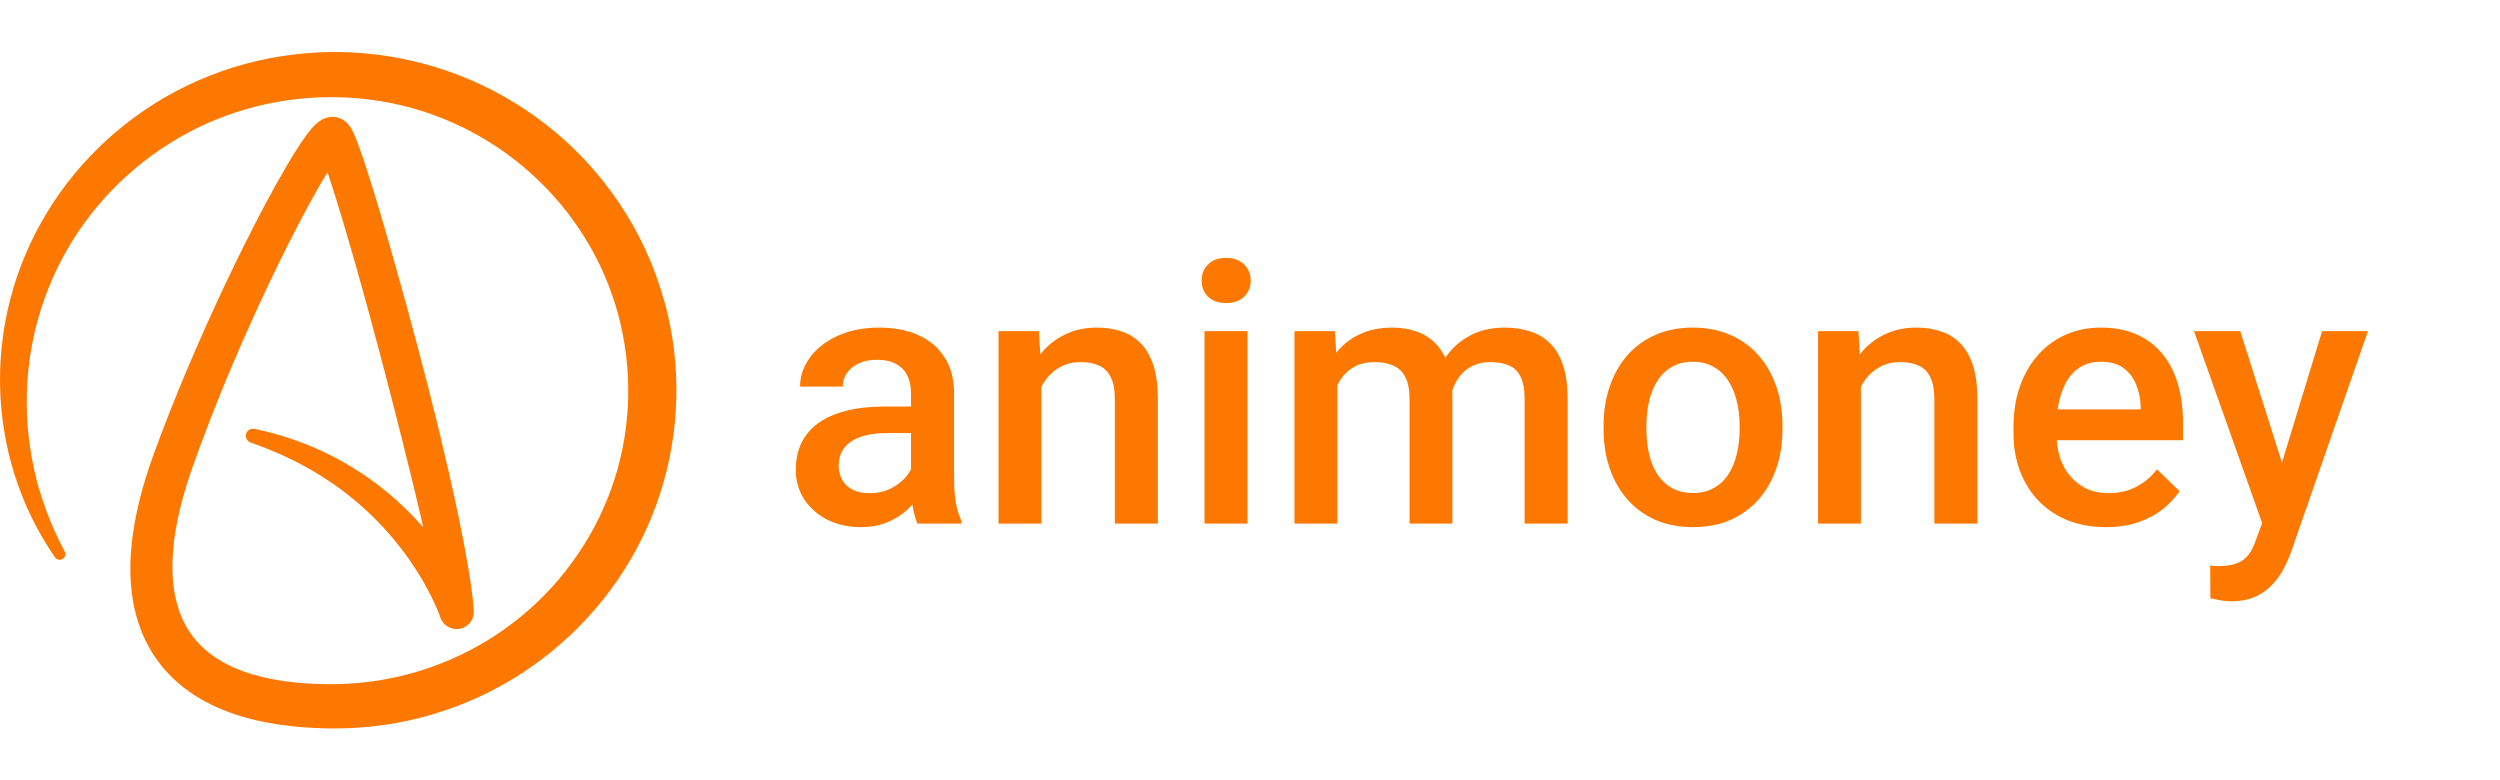 <svg width="205" height="64" viewBox="0 0 205 64" fill="none" xmlns="http://www.w3.org/2000/svg">
<path d="M54.498 24.789C53.111 19.664 50.194 14.964 46.22 11.417C44.233 9.645 41.991 8.153 39.581 7.006C37.171 5.857 34.593 5.054 31.956 4.63C29.318 4.203 26.627 4.15 23.981 4.482C23.319 4.564 22.661 4.667 22.007 4.797C21.352 4.924 20.703 5.076 20.061 5.252C18.776 5.603 17.519 6.05 16.301 6.579C13.862 7.636 11.595 9.059 9.575 10.755C7.561 12.458 5.792 14.438 4.358 16.628C3.642 17.724 3.002 18.865 2.452 20.048C1.905 21.232 1.443 22.451 1.075 23.695C0.34 26.186 -0.018 28.771 0.001 31.342C0.028 33.91 0.419 36.467 1.186 38.898C1.571 40.112 2.042 41.295 2.595 42.436C3.156 43.573 3.791 44.67 4.513 45.704C4.645 45.894 4.903 45.959 5.114 45.85C5.342 45.731 5.429 45.452 5.309 45.228C4.739 44.153 4.233 43.052 3.816 41.922C3.392 40.795 3.051 39.644 2.796 38.476C2.278 36.144 2.1 33.755 2.238 31.397C2.384 29.04 2.854 26.715 3.644 24.512C4.426 22.307 5.528 20.222 6.89 18.332C9.613 14.549 13.408 11.565 17.702 9.814C18.774 9.377 19.877 9.012 21.001 8.731C21.562 8.59 22.127 8.463 22.698 8.363C23.267 8.258 23.84 8.176 24.415 8.114C26.718 7.864 29.058 7.93 31.335 8.316C33.614 8.701 35.832 9.413 37.903 10.421C39.974 11.428 41.898 12.731 43.599 14.273C45.301 15.813 46.786 17.589 47.985 19.536C49.185 21.482 50.101 23.598 50.693 25.799C51.286 27.999 51.557 30.284 51.511 32.566C51.462 34.848 51.088 37.117 50.392 39.289C49.007 43.635 46.331 47.577 42.782 50.505C39.239 53.441 34.837 55.346 30.242 55.911C29.668 55.987 29.09 56.031 28.511 56.067C27.93 56.095 27.358 56.107 26.764 56.101C25.585 56.087 24.417 56.015 23.281 55.85C22.145 55.687 21.04 55.438 20.01 55.07C18.982 54.702 18.031 54.214 17.22 53.593C16.817 53.282 16.448 52.938 16.119 52.562C15.791 52.186 15.505 51.777 15.258 51.341C14.767 50.468 14.449 49.476 14.282 48.425C14.117 47.372 14.102 46.26 14.192 45.138C14.282 44.014 14.487 42.878 14.756 41.747C15.03 40.614 15.372 39.492 15.768 38.368C16.173 37.221 16.594 36.076 17.031 34.939C17.906 32.661 18.838 30.4 19.819 28.159C20.801 25.918 21.829 23.695 22.904 21.5C23.981 19.308 25.101 17.127 26.307 15.046C26.488 14.735 26.672 14.428 26.857 14.127C26.932 14.35 27.006 14.572 27.079 14.796C27.828 17.107 28.519 19.467 29.193 21.827C30.53 26.554 31.78 31.312 32.978 36.075C33.278 37.266 33.572 38.457 33.859 39.65C34.149 40.841 34.433 42.033 34.704 43.225L34.709 43.243C33.74 42.134 32.679 41.107 31.532 40.186C29.979 38.927 28.27 37.869 26.475 37.023C24.675 36.185 22.786 35.559 20.864 35.166C20.581 35.108 20.289 35.265 20.189 35.542C20.08 35.846 20.242 36.18 20.549 36.288H20.552C22.327 36.912 24.038 37.667 25.632 38.606C27.23 39.534 28.711 40.632 30.053 41.869C31.39 43.11 32.588 44.488 33.62 45.974C34.133 46.718 34.61 47.484 35.035 48.276C35.246 48.671 35.449 49.071 35.632 49.472C35.724 49.672 35.813 49.874 35.895 50.075L36.014 50.373L36.068 50.519L36.109 50.639C36.309 51.216 36.876 51.617 37.523 51.581C38.299 51.537 38.893 50.879 38.85 50.111V50.099C38.811 49.415 38.73 48.781 38.645 48.147C38.557 47.516 38.458 46.895 38.351 46.276C38.139 45.039 37.904 43.817 37.649 42.599C37.398 41.382 37.133 40.17 36.86 38.96C36.583 37.752 36.298 36.547 36.008 35.343C34.837 30.53 33.557 25.755 32.202 20.989C31.524 18.605 30.831 16.229 30.061 13.845C29.866 13.248 29.668 12.651 29.446 12.043C29.334 11.737 29.22 11.431 29.077 11.098C29.041 11.013 29.001 10.927 28.957 10.831C28.911 10.736 28.862 10.637 28.781 10.501C28.736 10.428 28.694 10.355 28.584 10.219C28.524 10.149 28.457 10.062 28.277 9.921C28.073 9.745 27.591 9.576 27.383 9.588C27.109 9.571 26.916 9.617 26.775 9.656C26.623 9.701 26.537 9.742 26.444 9.787C26.375 9.824 26.295 9.869 26.25 9.9C26.195 9.936 26.149 9.969 26.111 9.999C25.952 10.121 25.857 10.215 25.768 10.305C25.681 10.394 25.608 10.474 25.542 10.552C25.407 10.709 25.295 10.853 25.187 10.996C24.973 11.281 24.785 11.557 24.602 11.831C24.239 12.381 23.907 12.925 23.582 13.472C22.295 15.658 21.143 17.868 20.026 20.102C18.914 22.335 17.852 24.587 16.837 26.863C15.819 29.137 14.846 31.431 13.929 33.752C13.471 34.913 13.026 36.081 12.599 37.257C12.164 38.456 11.772 39.691 11.455 40.952C11.143 42.217 10.894 43.511 10.774 44.844C10.652 46.176 10.649 47.545 10.85 48.932C11.055 50.315 11.473 51.718 12.181 53.007C12.534 53.65 12.954 54.266 13.434 54.827C13.916 55.388 14.453 55.899 15.027 56.35C16.179 57.253 17.465 57.916 18.773 58.399C20.083 58.883 21.417 59.192 22.744 59.397C24.072 59.602 25.395 59.696 26.707 59.726C27.358 59.74 28.031 59.734 28.695 59.707C29.361 59.673 30.026 59.629 30.689 59.549C33.338 59.247 35.949 58.566 38.408 57.532C40.868 56.495 43.173 55.106 45.236 53.426C47.301 51.746 49.123 49.774 50.628 47.585C52.135 45.397 53.317 42.988 54.133 40.463C55.767 35.41 55.91 29.909 54.506 24.786L54.498 24.789Z" fill="#FD7800"/>
<path d="M74.704 39.769V32.244C74.704 31.68 74.602 31.194 74.398 30.786C74.194 30.377 73.883 30.061 73.465 29.838C73.056 29.614 72.541 29.502 71.919 29.502C71.345 29.502 70.85 29.599 70.431 29.794C70.013 29.988 69.688 30.251 69.454 30.581C69.221 30.912 69.104 31.286 69.104 31.704H65.604C65.604 31.082 65.755 30.479 66.056 29.896C66.358 29.313 66.795 28.793 67.369 28.336C67.943 27.879 68.628 27.519 69.425 27.256C70.222 26.994 71.117 26.863 72.109 26.863C73.295 26.863 74.345 27.062 75.259 27.461C76.182 27.859 76.906 28.462 77.431 29.269C77.966 30.066 78.234 31.068 78.234 32.273V39.288C78.234 40.007 78.282 40.654 78.379 41.227C78.486 41.791 78.637 42.282 78.832 42.7V42.934H75.23C75.064 42.554 74.933 42.073 74.836 41.49C74.748 40.897 74.704 40.323 74.704 39.769ZM75.215 33.338L75.244 35.511H72.721C72.07 35.511 71.496 35.574 71 35.7C70.504 35.817 70.091 35.992 69.761 36.225C69.43 36.459 69.182 36.74 69.017 37.071C68.852 37.402 68.769 37.776 68.769 38.194C68.769 38.612 68.866 38.996 69.061 39.346C69.255 39.686 69.537 39.954 69.906 40.148C70.286 40.343 70.743 40.44 71.277 40.44C71.997 40.44 72.624 40.294 73.159 40.002C73.703 39.701 74.131 39.336 74.442 38.909C74.753 38.471 74.918 38.058 74.938 37.669L76.075 39.229C75.959 39.628 75.759 40.056 75.477 40.513C75.195 40.97 74.826 41.407 74.369 41.825C73.922 42.234 73.382 42.569 72.75 42.831C72.128 43.094 71.409 43.225 70.592 43.225C69.561 43.225 68.643 43.021 67.836 42.613C67.029 42.195 66.397 41.636 65.94 40.936C65.483 40.226 65.254 39.424 65.254 38.529C65.254 37.693 65.41 36.954 65.721 36.313C66.042 35.661 66.509 35.117 67.121 34.679C67.743 34.242 68.502 33.911 69.396 33.688C70.29 33.454 71.311 33.338 72.459 33.338H75.215ZM85.394 30.523V42.934H81.879V27.154H85.19L85.394 30.523ZM84.767 34.461L83.629 34.446C83.639 33.328 83.795 32.302 84.096 31.369C84.407 30.436 84.835 29.634 85.379 28.963C85.934 28.292 86.595 27.777 87.363 27.417C88.131 27.047 88.986 26.863 89.93 26.863C90.688 26.863 91.373 26.97 91.986 27.183C92.608 27.388 93.138 27.723 93.575 28.19C94.023 28.657 94.363 29.264 94.596 30.013C94.829 30.752 94.946 31.661 94.946 32.74V42.934H91.417V32.725C91.417 31.967 91.305 31.369 91.082 30.931C90.868 30.484 90.552 30.168 90.134 29.983C89.725 29.789 89.215 29.692 88.602 29.692C88 29.692 87.46 29.818 86.984 30.071C86.507 30.324 86.104 30.669 85.773 31.107C85.452 31.544 85.204 32.05 85.029 32.623C84.855 33.197 84.767 33.809 84.767 34.461ZM102.296 27.154V42.934H98.767V27.154H102.296ZM98.534 23.013C98.534 22.478 98.709 22.036 99.059 21.686C99.418 21.326 99.914 21.146 100.546 21.146C101.168 21.146 101.659 21.326 102.019 21.686C102.379 22.036 102.559 22.478 102.559 23.013C102.559 23.538 102.379 23.975 102.019 24.325C101.659 24.675 101.168 24.85 100.546 24.85C99.914 24.85 99.418 24.675 99.059 24.325C98.709 23.975 98.534 23.538 98.534 23.013ZM109.661 30.363V42.934H106.146V27.154H109.457L109.661 30.363ZM109.092 34.461L107.896 34.446C107.896 33.357 108.032 32.351 108.305 31.427C108.577 30.504 108.975 29.702 109.5 29.021C110.025 28.331 110.677 27.801 111.455 27.431C112.242 27.052 113.151 26.863 114.182 26.863C114.901 26.863 115.557 26.97 116.15 27.183C116.753 27.388 117.273 27.713 117.711 28.161C118.158 28.608 118.498 29.181 118.732 29.881C118.975 30.581 119.096 31.427 119.096 32.419V42.934H115.582V32.725C115.582 31.957 115.465 31.354 115.232 30.917C115.008 30.479 114.682 30.168 114.255 29.983C113.837 29.789 113.336 29.692 112.753 29.692C112.091 29.692 111.528 29.818 111.061 30.071C110.604 30.324 110.23 30.669 109.938 31.107C109.646 31.544 109.432 32.05 109.296 32.623C109.16 33.197 109.092 33.809 109.092 34.461ZM118.878 33.527L117.23 33.892C117.23 32.939 117.361 32.04 117.623 31.194C117.896 30.338 118.289 29.59 118.805 28.948C119.33 28.297 119.976 27.786 120.744 27.417C121.512 27.047 122.392 26.863 123.384 26.863C124.191 26.863 124.91 26.974 125.542 27.198C126.184 27.412 126.728 27.752 127.175 28.219C127.623 28.686 127.963 29.293 128.196 30.042C128.43 30.781 128.546 31.675 128.546 32.725V42.934H125.017V32.711C125.017 31.913 124.9 31.296 124.667 30.858C124.444 30.421 124.123 30.12 123.705 29.954C123.287 29.779 122.786 29.692 122.203 29.692C121.658 29.692 121.177 29.794 120.759 29.998C120.35 30.193 120.005 30.47 119.723 30.829C119.441 31.179 119.228 31.583 119.082 32.04C118.946 32.497 118.878 32.993 118.878 33.527ZM131.492 35.219V34.884C131.492 33.746 131.657 32.691 131.988 31.719C132.319 30.737 132.795 29.886 133.417 29.167C134.049 28.438 134.817 27.874 135.721 27.475C136.635 27.067 137.666 26.863 138.813 26.863C139.97 26.863 141.001 27.067 141.905 27.475C142.819 27.874 143.592 28.438 144.223 29.167C144.855 29.886 145.337 30.737 145.667 31.719C145.998 32.691 146.163 33.746 146.163 34.884V35.219C146.163 36.356 145.998 37.411 145.667 38.384C145.337 39.356 144.855 40.206 144.223 40.936C143.592 41.655 142.823 42.219 141.919 42.627C141.015 43.026 139.989 43.225 138.842 43.225C137.685 43.225 136.65 43.026 135.736 42.627C134.832 42.219 134.064 41.655 133.432 40.936C132.8 40.206 132.319 39.356 131.988 38.384C131.657 37.411 131.492 36.356 131.492 35.219ZM135.007 34.884V35.219C135.007 35.929 135.08 36.599 135.226 37.231C135.371 37.863 135.6 38.418 135.911 38.894C136.222 39.37 136.621 39.745 137.107 40.017C137.593 40.289 138.171 40.425 138.842 40.425C139.494 40.425 140.057 40.289 140.534 40.017C141.02 39.745 141.419 39.37 141.73 38.894C142.041 38.418 142.269 37.863 142.415 37.231C142.571 36.599 142.648 35.929 142.648 35.219V34.884C142.648 34.184 142.571 33.522 142.415 32.9C142.269 32.268 142.036 31.709 141.715 31.223C141.404 30.737 141.005 30.358 140.519 30.086C140.043 29.804 139.474 29.663 138.813 29.663C138.152 29.663 137.578 29.804 137.092 30.086C136.616 30.358 136.222 30.737 135.911 31.223C135.6 31.709 135.371 32.268 135.226 32.9C135.08 33.522 135.007 34.184 135.007 34.884ZM152.594 30.523V42.934H149.08V27.154H152.39L152.594 30.523ZM151.967 34.461L150.83 34.446C150.839 33.328 150.995 32.302 151.296 31.369C151.608 30.436 152.035 29.634 152.58 28.963C153.134 28.292 153.795 27.777 154.563 27.417C155.331 27.047 156.187 26.863 157.13 26.863C157.888 26.863 158.574 26.97 159.186 27.183C159.808 27.388 160.338 27.723 160.776 28.19C161.223 28.657 161.563 29.264 161.796 30.013C162.03 30.752 162.146 31.661 162.146 32.74V42.934H158.617V32.725C158.617 31.967 158.505 31.369 158.282 30.931C158.068 30.484 157.752 30.168 157.334 29.983C156.926 29.789 156.415 29.692 155.803 29.692C155.2 29.692 154.66 29.818 154.184 30.071C153.708 30.324 153.304 30.669 152.973 31.107C152.653 31.544 152.405 32.05 152.23 32.623C152.055 33.197 151.967 33.809 151.967 34.461ZM172.69 43.225C171.524 43.225 170.469 43.036 169.526 42.657C168.592 42.268 167.795 41.728 167.134 41.038C166.483 40.347 165.982 39.536 165.632 38.602C165.282 37.669 165.107 36.663 165.107 35.584V35C165.107 33.766 165.287 32.647 165.646 31.646C166.006 30.645 166.507 29.789 167.149 29.079C167.79 28.36 168.549 27.811 169.424 27.431C170.299 27.052 171.246 26.863 172.267 26.863C173.395 26.863 174.382 27.052 175.228 27.431C176.074 27.811 176.774 28.345 177.328 29.036C177.892 29.716 178.31 30.528 178.582 31.471C178.864 32.414 179.005 33.454 179.005 34.592V36.094H166.813V33.571H175.534V33.294C175.515 32.662 175.388 32.069 175.155 31.515C174.931 30.961 174.586 30.513 174.119 30.173C173.653 29.833 173.031 29.663 172.253 29.663C171.669 29.663 171.149 29.789 170.692 30.042C170.245 30.285 169.871 30.64 169.569 31.107C169.268 31.573 169.035 32.137 168.869 32.798C168.714 33.45 168.636 34.184 168.636 35V35.584C168.636 36.274 168.728 36.916 168.913 37.509C169.108 38.092 169.39 38.602 169.759 39.04C170.128 39.477 170.576 39.822 171.101 40.075C171.626 40.318 172.224 40.44 172.894 40.44C173.74 40.44 174.494 40.27 175.155 39.929C175.816 39.589 176.39 39.108 176.876 38.486L178.728 40.279C178.387 40.775 177.945 41.252 177.401 41.709C176.856 42.156 176.19 42.52 175.403 42.802C174.625 43.084 173.721 43.225 172.69 43.225ZM186.122 41.213L190.409 27.154H194.172L187.842 45.34C187.697 45.729 187.507 46.152 187.274 46.609C187.04 47.066 186.734 47.498 186.355 47.907C185.985 48.325 185.524 48.66 184.969 48.913C184.415 49.175 183.744 49.306 182.957 49.306C182.646 49.306 182.344 49.277 182.053 49.219C181.771 49.17 181.503 49.117 181.251 49.059L181.236 46.375C181.333 46.385 181.45 46.395 181.586 46.404C181.732 46.414 181.849 46.419 181.936 46.419C182.519 46.419 183.006 46.346 183.394 46.2C183.783 46.064 184.099 45.84 184.342 45.529C184.595 45.218 184.809 44.8 184.984 44.275L186.122 41.213ZM183.701 27.154L187.449 38.967L188.076 42.671L185.64 43.298L179.909 27.154H183.701Z" fill="#FD7800"/>
</svg>
